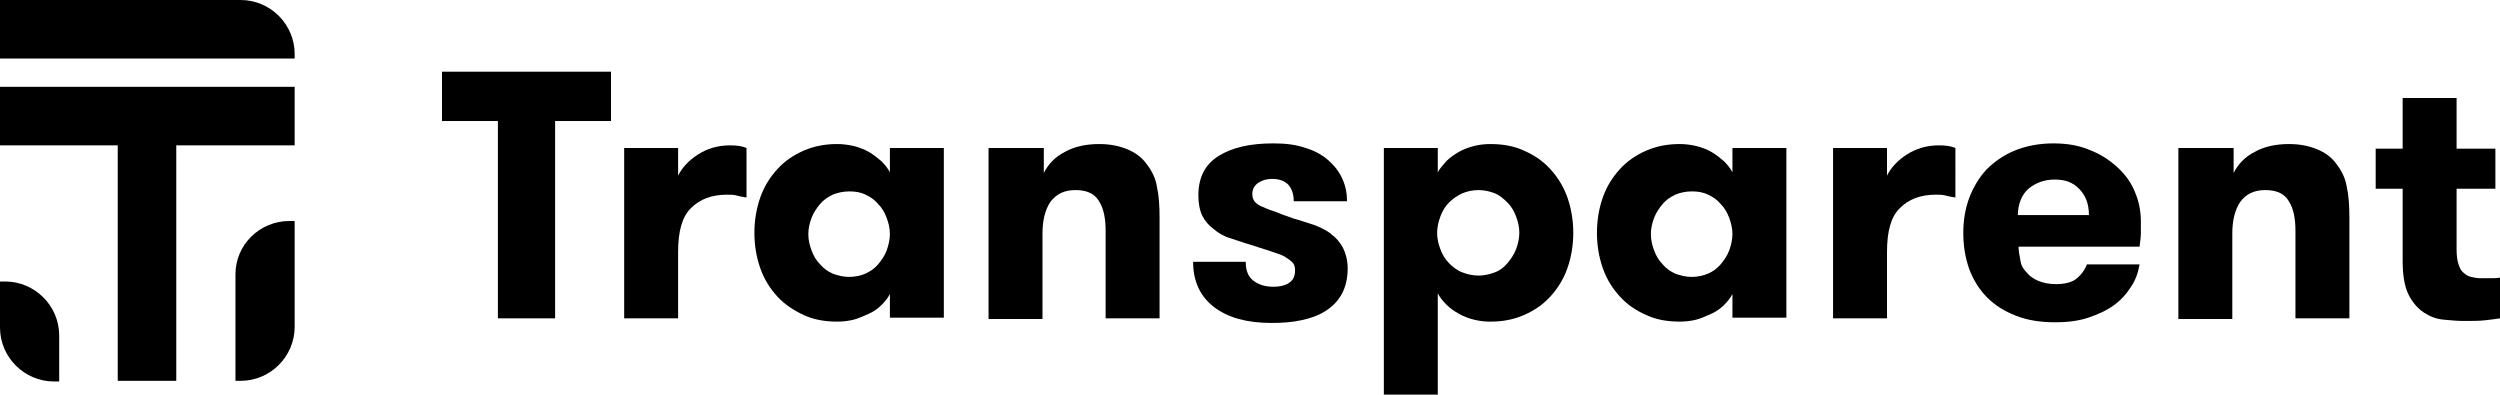 <?xml version="1.0" encoding="utf-8"?>
<!-- Generator: Adobe Illustrator 23.0.3, SVG Export Plug-In . SVG Version: 6.00 Build 0)  -->
<svg version="1.1" id="Capa_1" xmlns="http://www.w3.org/2000/svg" xmlns:xlink="http://www.w3.org/1999/xlink" x="0px" y="0px"
	 viewBox="0 0 380.1 60.1" style="enable-background:new 0 0 380.1 60.1;" xml:space="preserve">
<g>
	<path d="M0,0v8.9h44.8V8.2c0-4.5-3.7-8.2-8.2-8.2H0z"/>
	<rect x="0" y="13.2" width="44.8" height="8.9"/>
	<path d="M35.8,41.7v16.2h0.8c4.5,0,8.2-3.7,8.2-8.2V33.6H44C39.5,33.6,35.8,37.2,35.8,41.7z"/>
	<path d="M0,42.8v7C0,54.3,3.7,58,8.2,58H9v-7c0-4.5-3.7-8.2-8.2-8.2H0z"/>
	<rect x="17.9" y="14.6" width="8.9" height="43.3"/>
</g>
<g>
	<path d="M75.7,18.4h-8.5v-7.5h25.7v7.5h-8.5v30h-8.7V18.4z"/>
	<path d="M113.3,30c-0.6-0.1-1.1-0.2-1.4-0.3c-0.4-0.1-0.9-0.1-1.4-0.1c-2.3,0-4.1,0.7-5.4,2c-1.4,1.3-2,3.6-2,6.7v10.1h-8.2V22.5
		h8.2v4.2c0.6-1.2,1.6-2.3,3-3.2c1.4-0.9,3-1.4,4.9-1.4c1,0,1.8,0.1,2.5,0.4V30H113.3z"/>
	<path d="M143.5,22.5v25.8h-8.2v-3.6c-0.3,0.6-0.8,1.2-1.3,1.7s-1.2,1-1.9,1.3s-1.5,0.7-2.3,0.9s-1.6,0.3-2.5,0.3
		c-1.9,0-3.6-0.3-5.1-1s-2.9-1.6-4-2.8s-2-2.6-2.6-4.3s-0.9-3.5-0.9-5.4s0.3-3.7,0.9-5.4c0.6-1.7,1.5-3.1,2.6-4.3s2.4-2.1,4-2.8
		s3.3-1,5.1-1c0.8,0,1.6,0.1,2.5,0.3c0.8,0.2,1.6,0.5,2.3,0.9s1.3,0.9,1.9,1.4c0.5,0.5,1,1.1,1.3,1.7v-3.7H143.5z M129.1,42.1
		c0.9,0,1.8-0.2,2.5-0.5c0.8-0.4,1.4-0.8,1.9-1.4c0.5-0.6,1-1.3,1.3-2.1s0.5-1.7,0.5-2.5c0-0.9-0.2-1.7-0.5-2.5s-0.7-1.5-1.3-2.1
		c-0.5-0.6-1.2-1.1-1.9-1.4c-0.8-0.4-1.6-0.5-2.5-0.5s-1.8,0.2-2.5,0.5c-0.8,0.4-1.4,0.8-1.9,1.4s-1,1.3-1.3,2.1s-0.5,1.6-0.5,2.5
		s0.2,1.7,0.5,2.5s0.7,1.5,1.3,2.1c0.5,0.6,1.2,1.1,1.9,1.4C127.4,41.9,128.2,42.1,129.1,42.1z"/>
	<path d="M150.5,22.5h8.2v3.8c0.7-1.4,1.8-2.5,3.2-3.2c1.4-0.8,3.2-1.2,5.2-1.2c1.7,0,3.1,0.3,4.3,0.8s2.2,1.2,2.9,2.2
		c0.8,1,1.4,2.2,1.6,3.5c0.3,1.3,0.4,2.9,0.4,4.7v15.3h-8.2V35.1c0-1.9-0.3-3.4-1-4.5c-0.7-1.2-1.9-1.7-3.6-1.7
		c-1.7,0-2.9,0.6-3.8,1.8c-0.8,1.2-1.2,2.8-1.2,4.8v13h-8.2v-26H150.5z"/>
	<path d="M196.6,33.2c1.1,0.3,2.2,0.7,3.2,1c1,0.4,1.9,0.8,2.6,1.4c0.8,0.6,1.3,1.2,1.8,2.1c0.4,0.8,0.7,1.9,0.7,3.1
		c0,1.5-0.3,2.8-0.9,3.9c-0.6,1.1-1.4,1.9-2.5,2.6c-1.1,0.7-2.3,1.1-3.7,1.4c-1.4,0.3-2.9,0.4-4.5,0.4c-3.7,0-6.6-0.8-8.7-2.4
		c-2.1-1.6-3.2-3.9-3.2-6.9h8c0,1.4,0.4,2.3,1.2,2.9c0.8,0.6,1.8,0.9,3,0.9c1,0,1.8-0.2,2.4-0.6s0.9-1,0.9-1.9
		c0-0.5-0.1-0.9-0.4-1.2c-0.3-0.3-0.7-0.6-1.2-0.9s-1.3-0.5-2.1-0.8c-0.9-0.3-1.9-0.6-3.1-1c-1.1-0.3-2.1-0.7-3.1-1
		s-1.8-0.8-2.5-1.4c-0.7-0.5-1.3-1.2-1.7-2s-0.6-1.9-0.6-3.1c0-2.7,1-4.7,3.1-6c2.1-1.3,4.8-1.9,8.3-1.9c1.9,0,3.5,0.2,4.9,0.7
		c1.4,0.4,2.6,1.1,3.5,1.9s1.6,1.7,2.1,2.8c0.5,1.1,0.7,2.2,0.7,3.4h-8.1c0-1.1-0.3-1.9-0.8-2.5c-0.6-0.6-1.4-0.9-2.5-0.9
		c-0.8,0-1.5,0.2-2.1,0.6s-0.9,1-0.9,1.7c0,0.5,0.1,0.8,0.4,1.2c0.3,0.3,0.7,0.6,1.3,0.8c0.6,0.3,1.2,0.5,2.1,0.8
		C194.6,32.5,195.5,32.8,196.6,33.2z"/>
	<path d="M218.6,26.2c0.3-0.6,0.8-1.1,1.3-1.7c0.5-0.5,1.2-1,1.9-1.4s1.5-0.7,2.3-0.9c0.8-0.2,1.6-0.3,2.5-0.3c1.9,0,3.6,0.3,5.1,1
		c1.6,0.7,2.9,1.6,4,2.8c1.1,1.2,2,2.6,2.6,4.3c0.6,1.7,0.9,3.5,0.9,5.4s-0.3,3.7-0.9,5.4c-0.6,1.7-1.5,3.1-2.6,4.3s-2.4,2.1-4,2.8
		s-3.3,1-5.1,1c-0.9,0-1.7-0.1-2.5-0.3s-1.6-0.5-2.3-0.9s-1.3-0.8-1.9-1.4c-0.5-0.5-1-1.1-1.3-1.7V60h-8.2V22.5h8.2V26.2z
		 M224.8,28.9c-0.9,0-1.8,0.2-2.5,0.5c-0.8,0.4-1.4,0.8-2,1.4s-1,1.3-1.3,2.1s-0.5,1.7-0.5,2.5c0,0.9,0.2,1.7,0.5,2.5
		s0.7,1.5,1.3,2.1s1.2,1.1,2,1.4s1.6,0.5,2.5,0.5s1.7-0.2,2.5-0.5s1.4-0.8,1.9-1.4s1-1.3,1.3-2.1s0.5-1.7,0.5-2.5
		c0-0.9-0.2-1.7-0.5-2.5s-0.7-1.5-1.3-2.1s-1.2-1.1-1.9-1.4C226.5,29.1,225.7,28.9,224.8,28.9z"/>
	<path d="M271.6,22.5v25.8h-8.2v-3.6c-0.3,0.6-0.8,1.2-1.3,1.7s-1.2,1-1.9,1.3s-1.5,0.7-2.3,0.9s-1.6,0.3-2.5,0.3
		c-1.9,0-3.6-0.3-5.1-1c-1.6-0.7-2.9-1.6-4-2.8s-2-2.6-2.6-4.3s-0.9-3.5-0.9-5.4s0.3-3.7,0.9-5.4c0.6-1.7,1.5-3.1,2.6-4.3
		s2.4-2.1,4-2.8c1.6-0.7,3.3-1,5.1-1c0.8,0,1.6,0.1,2.5,0.3c0.8,0.2,1.6,0.5,2.3,0.9c0.7,0.4,1.3,0.9,1.9,1.4c0.5,0.5,1,1.1,1.3,1.7
		v-3.7H271.6z M257.2,42.1c0.9,0,1.8-0.2,2.5-0.5s1.4-0.8,1.9-1.4s1-1.3,1.3-2.1s0.5-1.7,0.5-2.5c0-0.9-0.2-1.7-0.5-2.5
		s-0.7-1.5-1.3-2.1c-0.5-0.6-1.2-1.1-1.9-1.4c-0.8-0.4-1.6-0.5-2.5-0.5s-1.8,0.2-2.5,0.5c-0.8,0.4-1.4,0.8-1.9,1.4s-1,1.3-1.3,2.1
		s-0.5,1.6-0.5,2.5s0.2,1.7,0.5,2.5s0.7,1.5,1.3,2.1c0.5,0.6,1.2,1.1,1.9,1.4C255.5,41.9,256.3,42.1,257.2,42.1z"/>
	<path d="M297.1,30c-0.6-0.1-1.1-0.2-1.4-0.3c-0.4-0.1-0.9-0.1-1.4-0.1c-2.3,0-4.1,0.7-5.4,2c-1.4,1.3-2,3.6-2,6.7v10.1h-8.2V22.5
		h8.2v4.2c0.6-1.2,1.6-2.3,3-3.2c1.4-0.9,3-1.4,4.9-1.4c1,0,1.8,0.1,2.5,0.4V30H297.1z"/>
	<path d="M306.9,37.5c0,0.8,0.2,1.5,0.3,2.2s0.5,1.3,1,1.8c0.4,0.5,1,0.9,1.7,1.2s1.6,0.5,2.7,0.5c1.4,0,2.5-0.3,3.2-0.9
		c0.7-0.6,1.2-1.3,1.5-2.1h8c-0.2,1.2-0.6,2.4-1.3,3.4c-0.7,1.1-1.5,2-2.6,2.8s-2.4,1.4-3.9,1.9s-3.2,0.7-5,0.7c-2.3,0-4.2-0.3-6-1
		s-3.2-1.6-4.4-2.8c-1.2-1.2-2.1-2.7-2.7-4.3c-0.6-1.7-0.9-3.5-0.9-5.5c0-1.9,0.3-3.7,0.9-5.3c0.6-1.6,1.5-3.1,2.6-4.3
		c1.2-1.2,2.6-2.2,4.3-2.9c1.7-0.7,3.7-1.1,5.9-1.1c2,0,3.9,0.3,5.5,1c1.6,0.6,3,1.5,4.2,2.6s2.1,2.3,2.7,3.8
		c0.6,1.4,0.9,2.9,0.9,4.5c0,0.5,0,1.1,0,1.7c0,0.6-0.1,1.3-0.2,2.1C325.3,37.5,306.9,37.5,306.9,37.5z M312.4,27.3
		c-1.6,0-2.9,0.5-4,1.4c-1,0.9-1.6,2.3-1.6,4h10.8c0-1.7-0.5-3-1.5-4S314,27.3,312.4,27.3z"/>
	<path d="M331.4,22.5h8.2v3.8c0.7-1.4,1.8-2.5,3.2-3.2c1.4-0.8,3.2-1.2,5.2-1.2c1.7,0,3.1,0.3,4.3,0.8c1.2,0.5,2.2,1.2,2.9,2.2
		c0.8,1,1.4,2.2,1.6,3.5c0.3,1.3,0.4,2.9,0.4,4.7v15.3H349V35.1c0-1.9-0.3-3.4-1-4.5c-0.7-1.2-1.9-1.7-3.6-1.7s-2.9,0.6-3.8,1.8
		c-0.8,1.2-1.2,2.8-1.2,4.8v13h-8.2v-26H331.4z"/>
	<path d="M380.1,48.4c-0.6,0.1-1.4,0.2-2.3,0.3s-2,0.1-3.2,0.1c-1,0-2-0.1-3.1-0.2c-1.1-0.1-2.1-0.5-3-1.1s-1.7-1.5-2.3-2.7
		s-0.9-2.9-0.9-5.1v-11h-4.1v-6.1h4.1v-7.7h8.2v7.7h5.9v6.1h-5.9v9.2c0,1,0.1,1.7,0.3,2.3c0.2,0.6,0.4,1,0.8,1.3
		c0.3,0.3,0.7,0.5,1.1,0.6s0.9,0.2,1.4,0.2s1,0,1.6,0c0.5,0,1,0,1.4-0.1V48.4z"/>
</g>
</svg>
